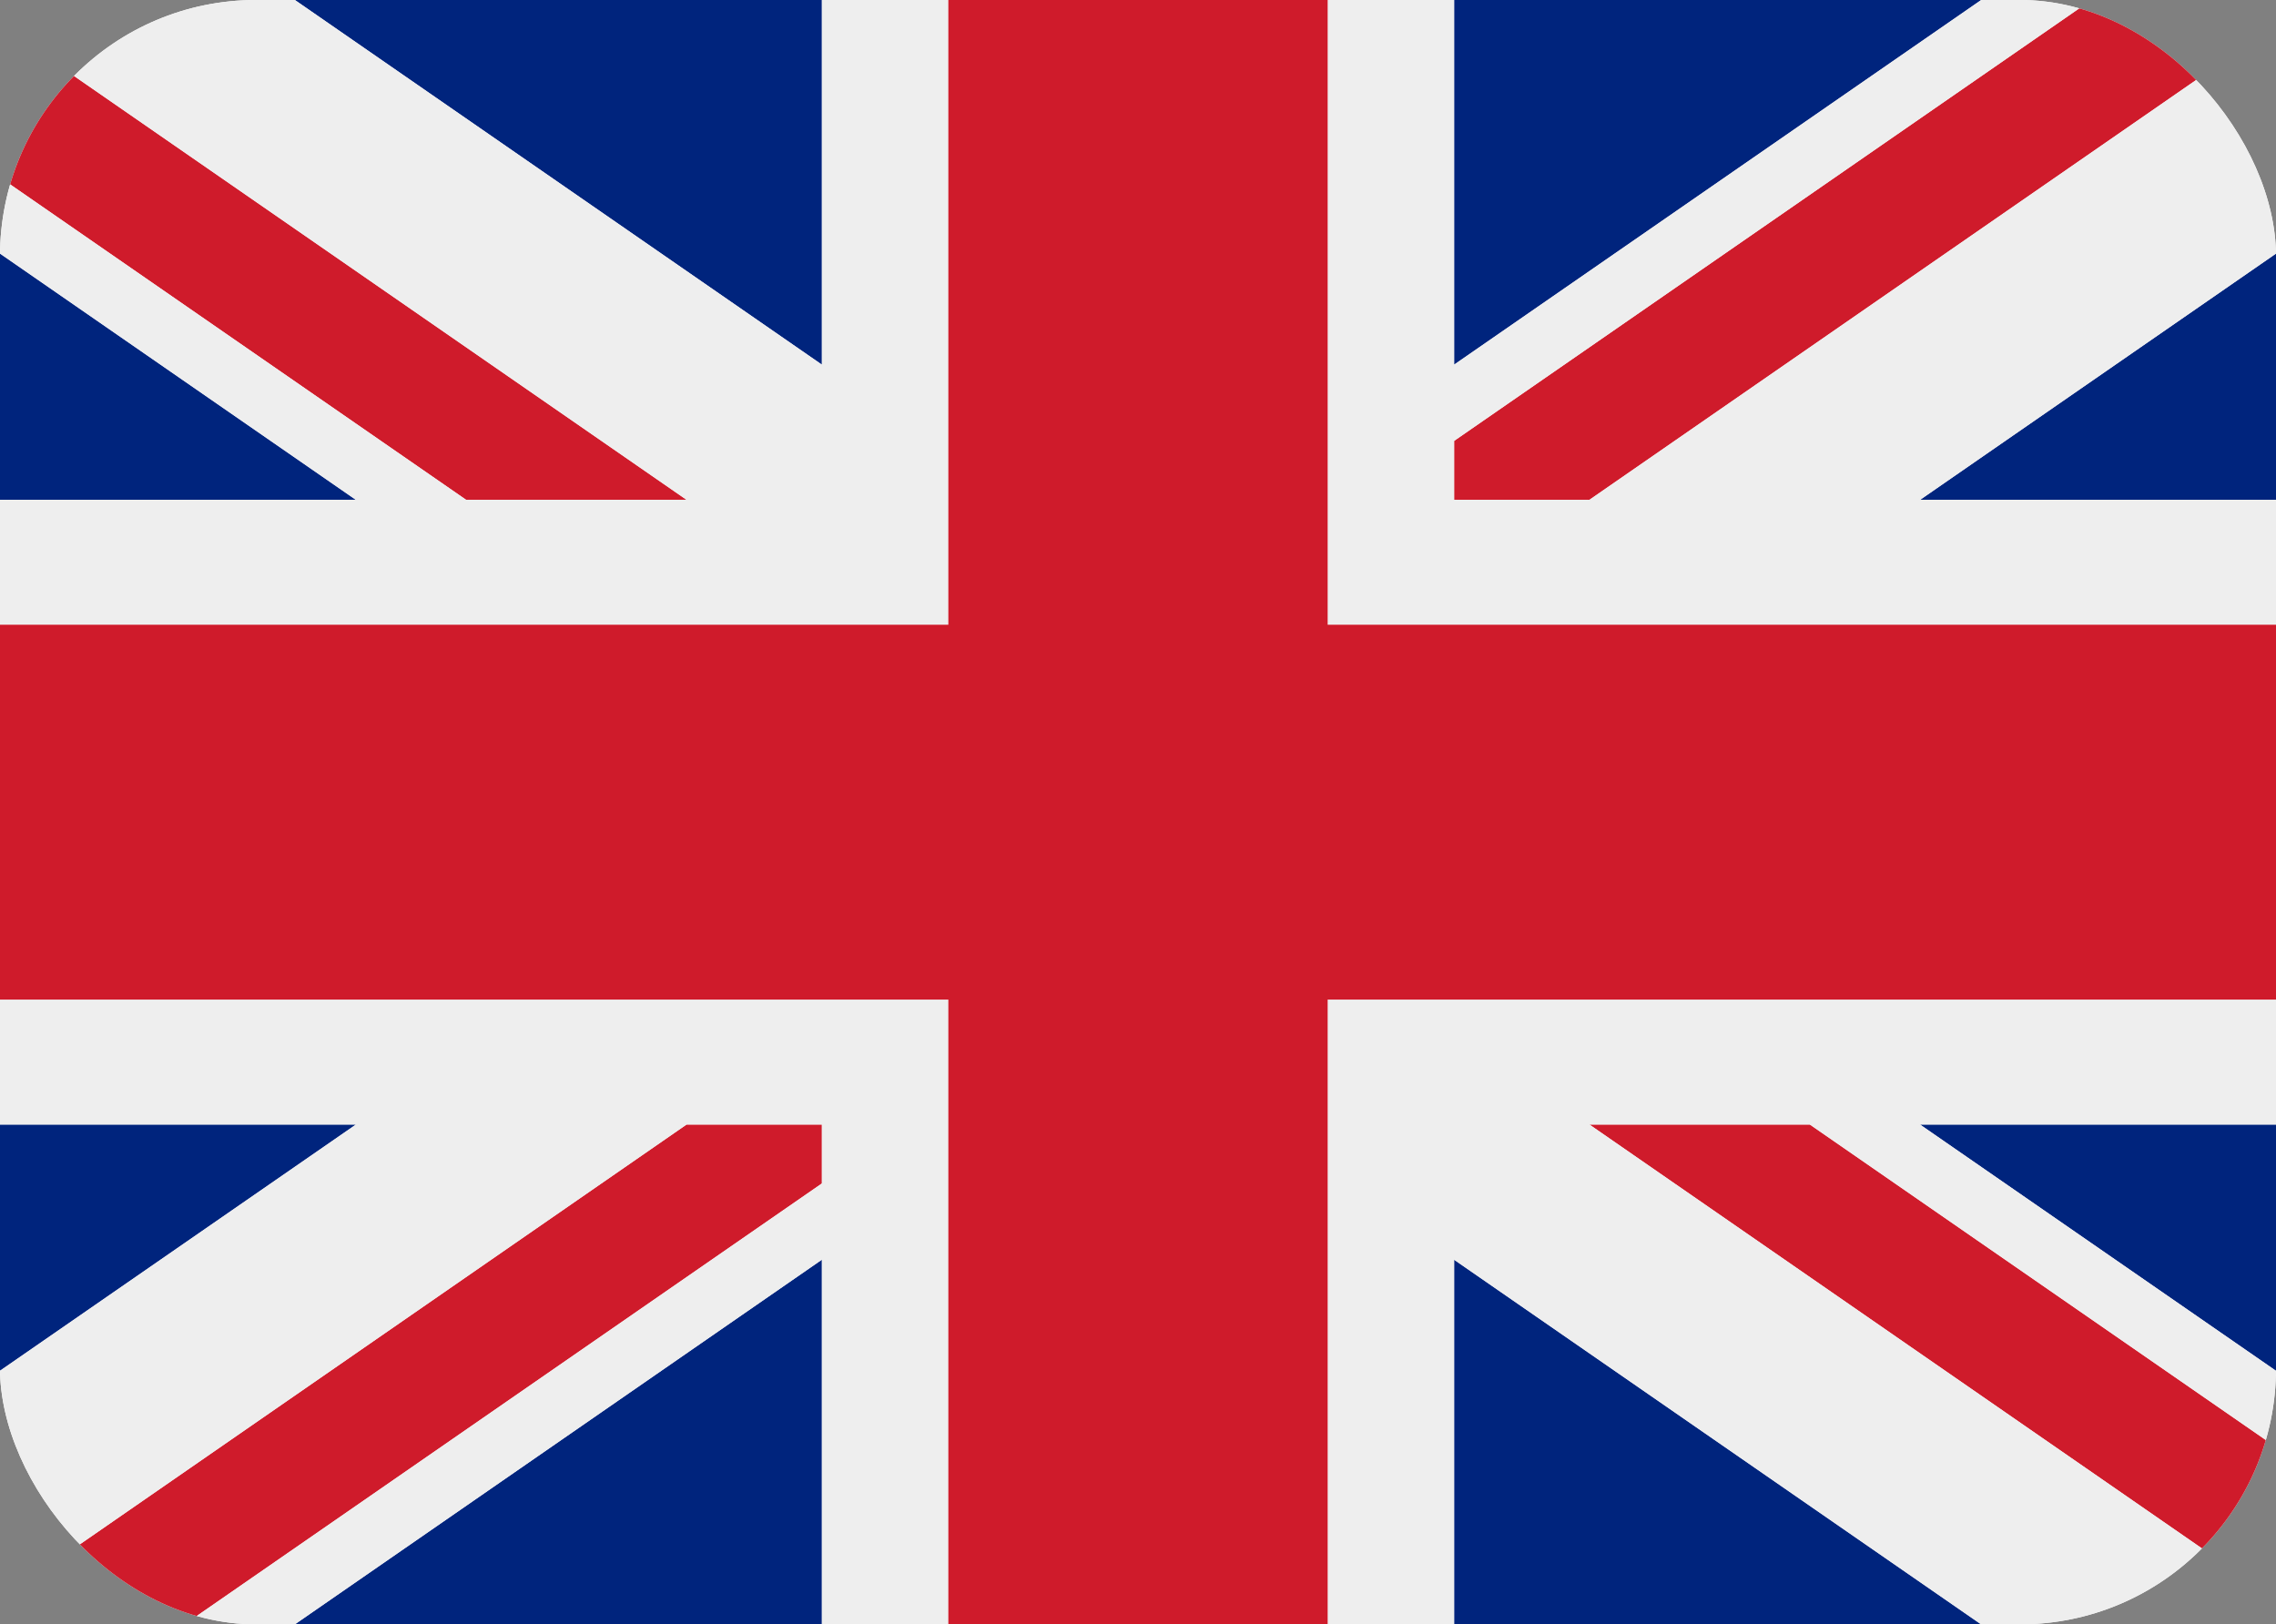 <?xml version="1.0" encoding="UTF-8"?> <svg xmlns="http://www.w3.org/2000/svg" width="800" height="571" viewBox="0 0 800 571" fill="none"><rect x="0" y="0" width="800" height="571" fill="#808080" stroke="none"/><g clip-path="url(#clip0_140_140)"><rect width="800" height="571" rx="90" fill="white"></rect><path d="M0 89.142V175.692H125.067L0 89.142ZM103.644 571H288.889V442.81L103.644 571ZM511.111 442.832V571H696.333L511.111 442.832ZM0 395.308V481.858L125.111 395.308H0ZM696.378 0H511.111V128.189L696.378 0ZM800 481.88V395.308H674.867L800 481.88ZM800 175.692V89.142L674.911 175.692H800ZM288.889 0H103.644L288.889 128.189V0Z" fill="#00247D"></path><path d="M558.667 395.307L774.489 544.668C785.029 533.937 792.604 520.711 796.489 506.257L636.155 395.307H558.667ZM288.889 395.307H241.311L25.511 544.646C37.089 556.286 51.933 564.609 68.578 568.474L288.889 416.017V395.307ZM511.111 175.692H558.689L774.489 26.354C762.712 14.544 747.785 6.281 731.444 2.525L511.111 154.982V175.692ZM241.311 175.692L25.511 26.354C14.977 37.092 7.396 50.315 3.489 64.764L163.822 175.692H241.311Z" fill="#CF1B2B"></path><path d="M800 351.385H466.667V571H511.111V442.832L696.333 571H711.111C722.917 571.002 734.604 568.674 745.488 564.152C756.371 559.63 766.231 553.006 774.489 544.668L558.667 395.308H636.156L796.489 506.257C798.556 498.856 800 491.192 800 483.154V481.88L674.867 395.308H800V351.385ZM0 351.385V395.308H125.111L0 481.858V483.154C0 507.114 9.756 528.79 25.511 544.646L241.311 395.308H288.889V416.017L68.578 568.452C75.111 569.99 81.867 571 88.889 571H103.644L288.889 442.81V571H333.333V351.385H0ZM800 87.846C800.013 64.83 790.847 42.736 774.489 26.354L558.689 175.692H511.111V154.983L731.444 2.526C724.788 0.912 717.965 0.065 711.111 8.30976e-06H696.378L511.111 128.19V8.30976e-06H466.667V219.615H800V175.692H674.911L800 89.142V87.846ZM288.889 8.30976e-06V128.19L103.644 8.30976e-06H88.889C77.081 -0.005 65.39 2.324 54.506 6.85C43.622 11.376 33.764 18.007 25.511 26.354L241.311 175.692H163.822L3.489 64.765C1.284 72.269 0.111 80.032 0 87.846L0 89.142L125.067 175.692H0V219.615H333.333V8.30976e-06H288.889Z" fill="#EEEEEE"></path><path d="M466.667 219.615V0H333.333V219.615H0V351.385H333.333V571H466.667V351.385H800V219.615H466.667Z" fill="#CF1B2B"></path></g><defs><clipPath id="clip0_140_140"><rect width="800" height="571" rx="90" fill="white"></rect></clipPath></defs></svg> 